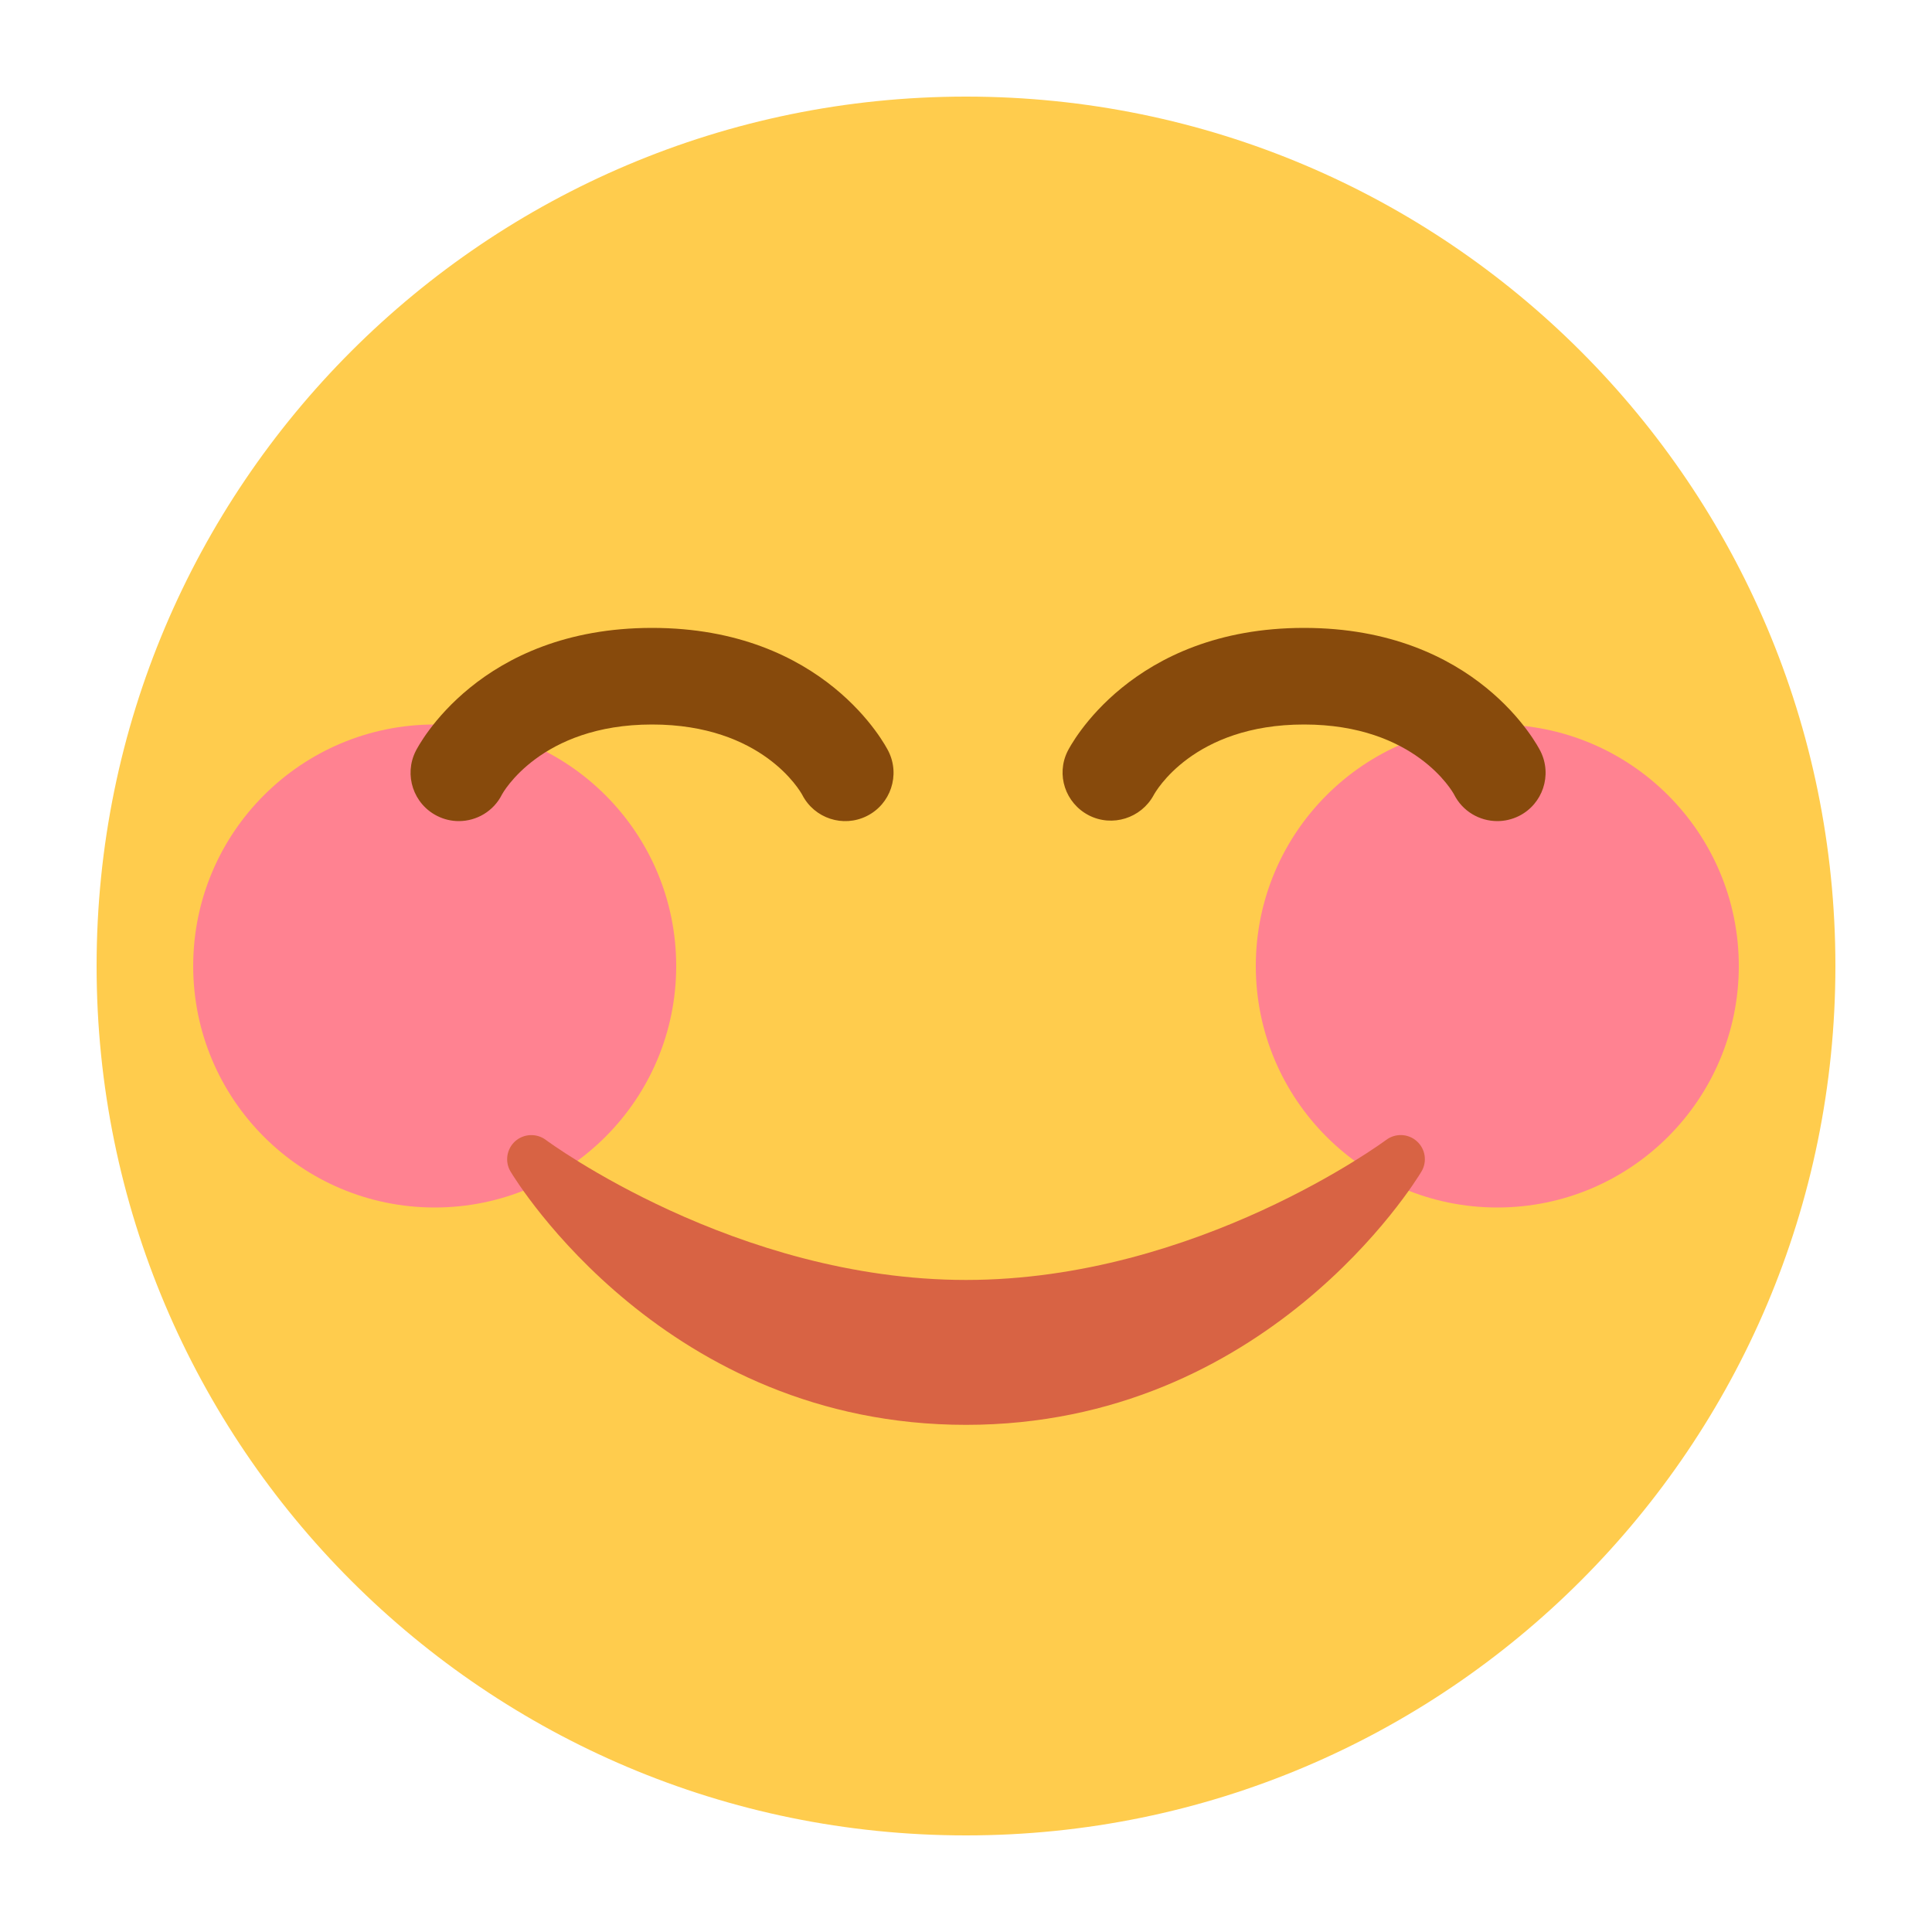 <?xml version="1.0" encoding="UTF-8"?>
<svg id="_레이어_1" data-name="레이어 1" xmlns="http://www.w3.org/2000/svg" width="80" height="80" viewBox="0 0 80 80">
  <defs>
    <style>
      .cls-1 {
        fill: #ff8291;
      }

      .cls-2 {
        fill: #ffcc4d;
      }

      .cls-3 {
        fill: #d86344;
      }

      .cls-4 {
        fill: #874a0c;
      }
    </style>
  </defs>
  <path class="cls-2" d="M76,40c0,19.882-16.118,36-36,36S4,59.882,4,40,20.118,4,40,4s36,16.118,36,36"/>
  <circle class="cls-1" cx="18" cy="40" r="10"/>
  <circle class="cls-1" cx="62" cy="40" r="10"/>
  <path class="cls-4" d="M18.998,34c-.3,0-.606-.068-.892-.212-.988-.494-1.388-1.696-.894-2.684.104-.208,2.636-5.104,9.788-5.104s9.684,4.898,9.788,5.106c.494.988.094,2.19-.894,2.684-.984.49-2.17.098-2.672-.872-.086-.16-1.66-2.918-6.222-2.918-4.634,0-6.198,2.866-6.212,2.894-.35.702-1.056,1.106-1.79,1.106ZM62,34c-.734,0-1.44-.404-1.792-1.106-.05-.092-1.612-2.894-6.21-2.894s-6.16,2.802-6.224,2.92c-.52.962-1.718,1.34-2.69.84-.97-.504-1.364-1.678-.876-2.656.104-.206,2.636-5.104,9.79-5.104s9.686,4.898,9.79,5.106c.494.988.094,2.19-.894,2.684-.288.142-.594.21-.894.21Z"/>
  <path class="cls-3" d="M58.67,47.258c-.356-.322-.888-.342-1.27-.058-.078.058-7.844,5.8-17.4,5.8s-17.324-5.742-17.4-5.8c-.382-.284-.914-.26-1.27.058-.354.32-.434.848-.188,1.256.258.43,6.434,10.486,18.858,10.486s18.602-10.056,18.858-10.486c.246-.41.168-.936-.188-1.256Z"/>
</svg>